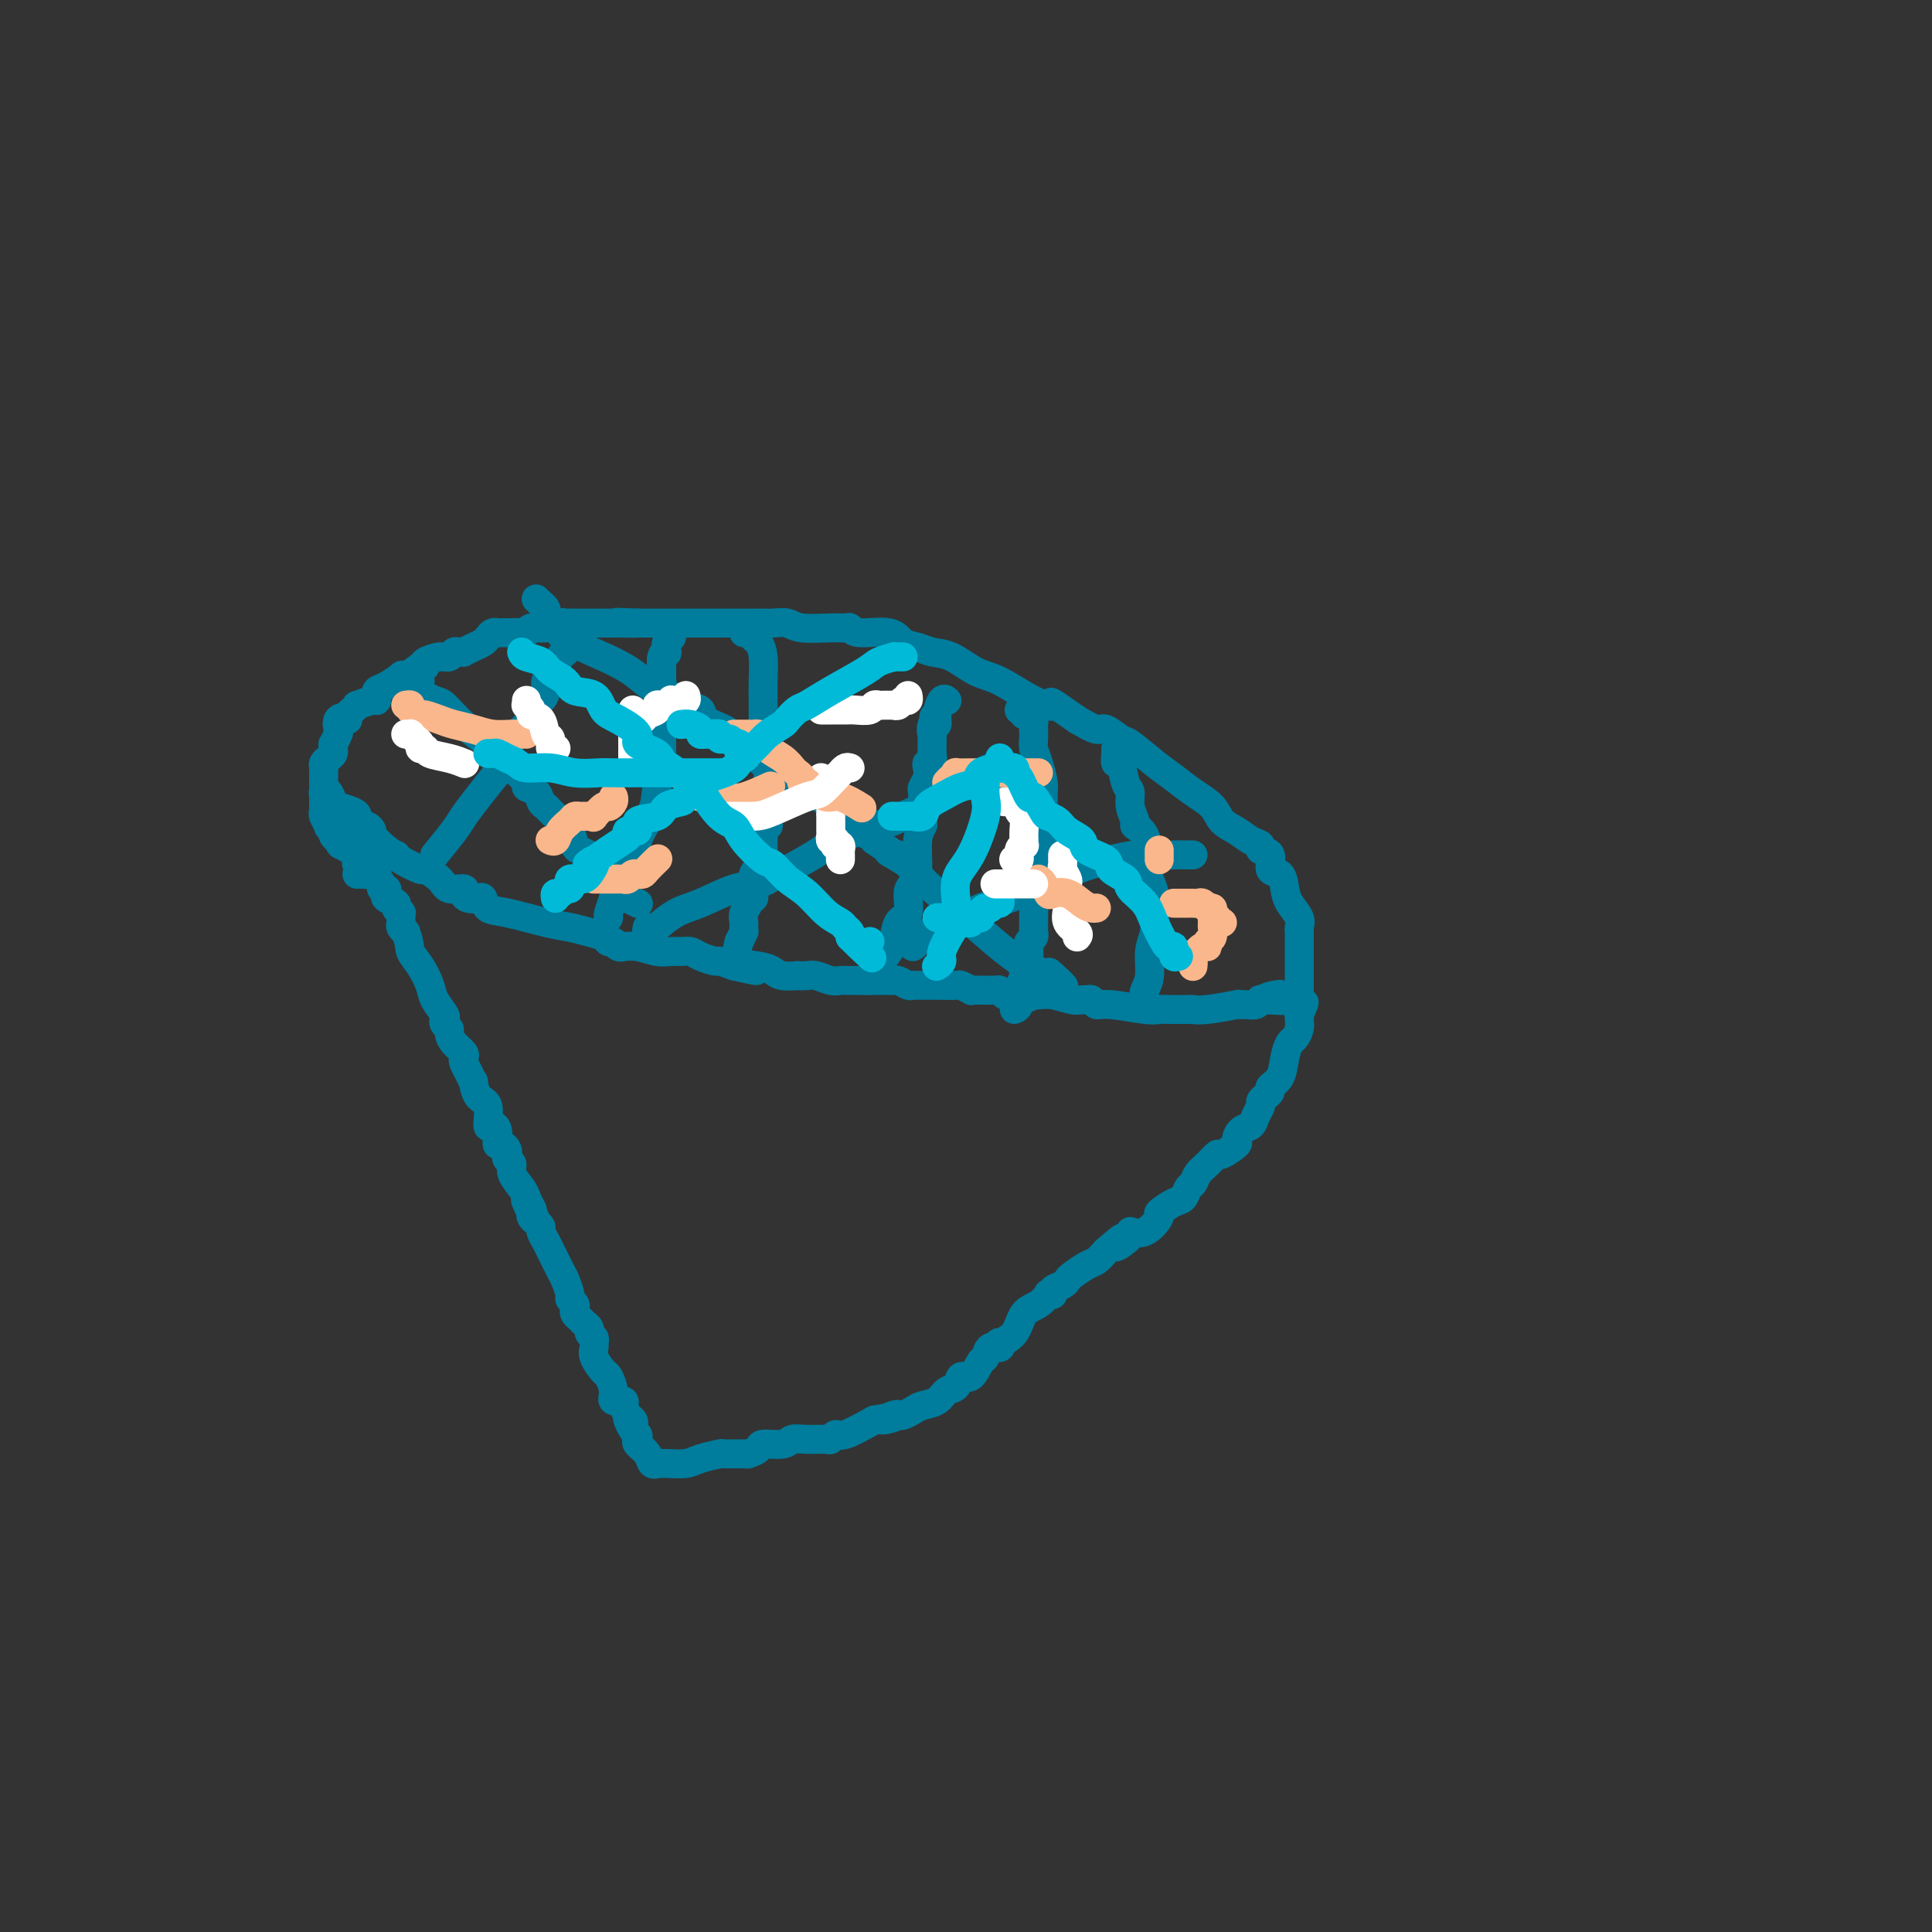 <svg viewBox='0 0 400 400' version='1.1' xmlns='http://www.w3.org/2000/svg' xmlns:xlink='http://www.w3.org/1999/xlink'><rect x="0" y="0" width="400" height="400" fill="#333333" stroke="none"/><g fill='none' stroke='#007C9C' stroke-width='6' stroke-linecap='round' stroke-linejoin='round'><path d='M74,181c-0.089,0.002 -0.179,0.004 0,0c0.179,-0.004 0.626,-0.012 1,0c0.374,0.012 0.674,0.046 1,0c0.326,-0.046 0.680,-0.171 1,0c0.320,0.171 0.608,0.637 1,1c0.392,0.363 0.887,0.622 1,1c0.113,0.378 -0.158,0.875 0,1c0.158,0.125 0.745,-0.121 1,0c0.255,0.121 0.177,0.611 0,1c-0.177,0.389 -0.454,0.678 0,1c0.454,0.322 1.638,0.678 2,1c0.362,0.322 -0.099,0.611 0,1c0.099,0.389 0.758,0.878 1,1c0.242,0.122 0.068,-0.122 0,0c-0.068,0.122 -0.028,0.610 0,1c0.028,0.390 0.046,0.682 0,1c-0.046,0.318 -0.156,0.662 0,1c0.156,0.338 0.578,0.669 1,1'/><path d='M84,193c0.909,2.326 0.682,3.142 1,4c0.318,0.858 1.182,1.760 2,3c0.818,1.240 1.591,2.819 2,4c0.409,1.181 0.453,1.966 1,3c0.547,1.034 1.596,2.318 2,3c0.404,0.682 0.163,0.763 0,1c-0.163,0.237 -0.246,0.631 0,1c0.246,0.369 0.823,0.715 1,1c0.177,0.285 -0.044,0.509 0,1c0.044,0.491 0.354,1.247 1,2c0.646,0.753 1.627,1.502 2,2c0.373,0.498 0.138,0.743 0,1c-0.138,0.257 -0.179,0.524 0,1c0.179,0.476 0.577,1.161 1,2c0.423,0.839 0.869,1.834 1,2c0.131,0.166 -0.053,-0.496 0,0c0.053,0.496 0.344,2.149 1,3c0.656,0.851 1.679,0.900 2,2c0.321,1.100 -0.058,3.251 0,4c0.058,0.749 0.554,0.095 1,0c0.446,-0.095 0.841,0.370 1,1c0.159,0.630 0.081,1.426 0,2c-0.081,0.574 -0.167,0.928 0,1c0.167,0.072 0.585,-0.136 1,0c0.415,0.136 0.827,0.616 1,1c0.173,0.384 0.105,0.673 0,1c-0.105,0.327 -0.249,0.693 0,1c0.249,0.307 0.892,0.557 1,1c0.108,0.443 -0.317,1.081 0,2c0.317,0.919 1.376,2.120 2,3c0.624,0.880 0.812,1.440 1,2'/><path d='M109,248c3.808,8.687 0.827,2.905 0,1c-0.827,-1.905 0.500,0.067 1,1c0.500,0.933 0.172,0.827 0,1c-0.172,0.173 -0.187,0.627 0,1c0.187,0.373 0.575,0.666 1,1c0.425,0.334 0.887,0.708 1,1c0.113,0.292 -0.124,0.501 0,1c0.124,0.499 0.610,1.287 1,2c0.390,0.713 0.683,1.350 1,2c0.317,0.650 0.658,1.312 1,2c0.342,0.688 0.684,1.403 1,2c0.316,0.597 0.607,1.077 1,2c0.393,0.923 0.889,2.289 1,3c0.111,0.711 -0.163,0.768 0,1c0.163,0.232 0.764,0.640 1,1c0.236,0.360 0.106,0.674 0,1c-0.106,0.326 -0.187,0.665 0,1c0.187,0.335 0.642,0.667 1,1c0.358,0.333 0.618,0.667 1,1c0.382,0.333 0.888,0.666 1,1c0.112,0.334 -0.168,0.668 0,1c0.168,0.332 0.784,0.660 1,1c0.216,0.340 0.032,0.691 0,1c-0.032,0.309 0.087,0.575 0,1c-0.087,0.425 -0.379,1.007 0,2c0.379,0.993 1.429,2.395 2,3c0.571,0.605 0.661,0.414 1,1c0.339,0.586 0.926,1.951 1,3c0.074,1.049 -0.365,1.782 0,2c0.365,0.218 1.533,-0.081 2,0c0.467,0.081 0.234,0.540 0,1'/><path d='M129,291c3.261,7.344 1.413,4.205 1,3c-0.413,-1.205 0.608,-0.478 1,0c0.392,0.478 0.156,0.705 0,1c-0.156,0.295 -0.231,0.659 0,1c0.231,0.341 0.768,0.659 1,1c0.232,0.341 0.157,0.704 0,1c-0.157,0.296 -0.397,0.524 0,1c0.397,0.476 1.431,1.199 2,2c0.569,0.801 0.673,1.679 1,2c0.327,0.321 0.876,0.083 1,0c0.124,-0.083 -0.176,-0.012 0,0c0.176,0.012 0.828,-0.035 2,0c1.172,0.035 2.865,0.153 4,0c1.135,-0.153 1.714,-0.576 3,-1c1.286,-0.424 3.280,-0.848 4,-1c0.720,-0.152 0.165,-0.031 1,0c0.835,0.031 3.060,-0.029 4,0c0.940,0.029 0.593,0.148 1,0c0.407,-0.148 1.566,-0.561 2,-1c0.434,-0.439 0.141,-0.902 1,-1c0.859,-0.098 2.870,0.171 4,0c1.130,-0.171 1.377,-0.782 2,-1c0.623,-0.218 1.620,-0.042 3,0c1.380,0.042 3.143,-0.050 4,0c0.857,0.050 0.807,0.240 1,0c0.193,-0.240 0.629,-0.911 1,-1c0.371,-0.089 0.677,0.403 2,0c1.323,-0.403 3.661,-1.702 6,-3'/><path d='M181,294c7.307,-1.333 3.074,-0.164 2,0c-1.074,0.164 1.009,-0.677 2,-1c0.991,-0.323 0.888,-0.127 1,0c0.112,0.127 0.438,0.185 1,0c0.562,-0.185 1.359,-0.611 2,-1c0.641,-0.389 1.127,-0.739 2,-1c0.873,-0.261 2.135,-0.431 3,-1c0.865,-0.569 1.335,-1.536 2,-2c0.665,-0.464 1.526,-0.423 2,-1c0.474,-0.577 0.559,-1.770 1,-2c0.441,-0.230 1.236,0.504 2,0c0.764,-0.504 1.498,-2.244 2,-3c0.502,-0.756 0.773,-0.527 1,-1c0.227,-0.473 0.411,-1.647 1,-2c0.589,-0.353 1.585,0.116 2,0c0.415,-0.116 0.250,-0.818 0,-1c-0.250,-0.182 -0.585,0.154 0,0c0.585,-0.154 2.089,-0.798 3,-2c0.911,-1.202 1.229,-2.962 2,-4c0.771,-1.038 1.995,-1.353 3,-2c1.005,-0.647 1.793,-1.626 2,-2c0.207,-0.374 -0.165,-0.142 0,0c0.165,0.142 0.869,0.194 1,0c0.131,-0.194 -0.309,-0.633 0,-1c0.309,-0.367 1.367,-0.661 2,-1c0.633,-0.339 0.841,-0.723 1,-1c0.159,-0.277 0.269,-0.445 1,-1c0.731,-0.555 2.081,-1.496 3,-2c0.919,-0.504 1.405,-0.573 2,-1c0.595,-0.427 1.297,-1.214 2,-2'/><path d='M229,259c5.676,-4.920 2.366,-1.722 2,-1c-0.366,0.722 2.211,-1.034 3,-2c0.789,-0.966 -0.210,-1.141 0,-1c0.210,0.141 1.628,0.600 3,0c1.372,-0.600 2.696,-2.259 3,-3c0.304,-0.741 -0.413,-0.565 0,-1c0.413,-0.435 1.955,-1.482 3,-2c1.045,-0.518 1.592,-0.508 2,-1c0.408,-0.492 0.677,-1.485 1,-2c0.323,-0.515 0.700,-0.553 1,-1c0.300,-0.447 0.523,-1.304 1,-2c0.477,-0.696 1.210,-1.232 2,-2c0.790,-0.768 1.639,-1.768 2,-2c0.361,-0.232 0.233,0.303 1,0c0.767,-0.303 2.429,-1.446 3,-2c0.571,-0.554 0.052,-0.519 0,-1c-0.052,-0.481 0.364,-1.477 1,-2c0.636,-0.523 1.494,-0.574 2,-1c0.506,-0.426 0.662,-1.228 1,-2c0.338,-0.772 0.859,-1.516 1,-2c0.141,-0.484 -0.099,-0.708 0,-1c0.099,-0.292 0.537,-0.651 1,-1c0.463,-0.349 0.950,-0.689 1,-1c0.050,-0.311 -0.338,-0.593 0,-1c0.338,-0.407 1.401,-0.938 2,-2c0.599,-1.062 0.735,-2.655 1,-4c0.265,-1.345 0.659,-2.440 1,-3c0.341,-0.560 0.627,-0.583 1,-1c0.373,-0.417 0.831,-1.228 1,-2c0.169,-0.772 0.048,-1.506 0,-2c-0.048,-0.494 -0.024,-0.747 0,-1'/><path d='M269,210c2.011,-4.357 0.539,-1.749 0,-1c-0.539,0.749 -0.144,-0.362 0,-1c0.144,-0.638 0.039,-0.803 0,-1c-0.039,-0.197 -0.010,-0.424 0,-1c0.010,-0.576 0.003,-1.499 0,-2c-0.003,-0.501 -0.001,-0.578 0,-1c0.001,-0.422 -0.000,-1.187 0,-2c0.000,-0.813 0.002,-1.673 0,-3c-0.002,-1.327 -0.007,-3.121 0,-4c0.007,-0.879 0.027,-0.843 0,-1c-0.027,-0.157 -0.100,-0.508 0,-1c0.100,-0.492 0.372,-1.124 0,-2c-0.372,-0.876 -1.390,-1.997 -2,-3c-0.610,-1.003 -0.812,-1.890 -1,-3c-0.188,-1.110 -0.360,-2.444 -1,-3c-0.640,-0.556 -1.746,-0.333 -2,-1c-0.254,-0.667 0.344,-2.223 0,-3c-0.344,-0.777 -1.629,-0.774 -2,-1c-0.371,-0.226 0.173,-0.682 0,-1c-0.173,-0.318 -1.063,-0.497 -2,-1c-0.937,-0.503 -1.920,-1.331 -3,-2c-1.080,-0.669 -2.258,-1.178 -3,-2c-0.742,-0.822 -1.050,-1.958 -2,-3c-0.950,-1.042 -2.543,-1.990 -4,-3c-1.457,-1.010 -2.779,-2.082 -4,-3c-1.221,-0.918 -2.342,-1.680 -4,-3c-1.658,-1.320 -3.853,-3.196 -5,-4c-1.147,-0.804 -1.246,-0.535 -2,-1c-0.754,-0.465 -2.165,-1.664 -3,-2c-0.835,-0.336 -1.096,0.190 -2,0c-0.904,-0.190 -2.452,-1.095 -4,-2'/><path d='M223,149c-7.175,-5.010 -5.111,-3.535 -5,-3c0.111,0.535 -1.731,0.130 -4,-1c-2.269,-1.130 -4.967,-2.986 -7,-4c-2.033,-1.014 -3.402,-1.188 -5,-2c-1.598,-0.812 -3.425,-2.264 -5,-3c-1.575,-0.736 -2.898,-0.756 -4,-1c-1.102,-0.244 -1.983,-0.710 -3,-1c-1.017,-0.290 -2.170,-0.403 -3,-1c-0.830,-0.597 -1.339,-1.677 -3,-2c-1.661,-0.323 -4.476,0.111 -6,0c-1.524,-0.111 -1.758,-0.765 -2,-1c-0.242,-0.235 -0.491,-0.049 -1,0c-0.509,0.049 -1.279,-0.039 -3,0c-1.721,0.039 -4.394,0.207 -6,0c-1.606,-0.207 -2.145,-0.787 -3,-1c-0.855,-0.213 -2.025,-0.057 -3,0c-0.975,0.057 -1.756,0.015 -2,0c-0.244,-0.015 0.048,-0.004 0,0c-0.048,0.004 -0.436,0.001 -1,0c-0.564,-0.001 -1.304,-0.000 -2,0c-0.696,0.000 -1.349,0.000 -2,0c-0.651,-0.000 -1.301,-0.000 -2,0c-0.699,0.000 -1.446,0.000 -3,0c-1.554,-0.000 -3.913,-0.000 -5,0c-1.087,0.000 -0.900,0.000 -1,0c-0.100,-0.000 -0.485,-0.000 -1,0c-0.515,0.000 -1.159,0.000 -2,0c-0.841,-0.000 -1.880,-0.000 -3,0c-1.120,0.000 -2.320,0.000 -3,0c-0.680,-0.000 -0.840,-0.000 -1,0'/><path d='M132,129c-8.166,-0.309 -2.583,-0.083 -1,0c1.583,0.083 -0.836,0.022 -2,0c-1.164,-0.022 -1.072,-0.006 -1,0c0.072,0.006 0.125,0.002 -1,0c-1.125,-0.002 -3.429,-0.000 -4,0c-0.571,0.000 0.592,-0.001 0,0c-0.592,0.001 -2.938,0.004 -4,0c-1.062,-0.004 -0.841,-0.016 -1,0c-0.159,0.016 -0.697,0.061 -1,0c-0.303,-0.061 -0.371,-0.227 -1,0c-0.629,0.227 -1.821,0.845 -3,1c-1.179,0.155 -2.347,-0.155 -3,0c-0.653,0.155 -0.791,0.774 -1,1c-0.209,0.226 -0.490,0.060 -1,0c-0.510,-0.060 -1.250,-0.013 -2,0c-0.750,0.013 -1.510,-0.008 -2,0c-0.490,0.008 -0.711,0.043 -1,0c-0.289,-0.043 -0.645,-0.165 -1,0c-0.355,0.165 -0.707,0.619 -1,1c-0.293,0.381 -0.526,0.691 -1,1c-0.474,0.309 -1.188,0.618 -2,1c-0.812,0.382 -1.723,0.838 -2,1c-0.277,0.162 0.079,0.028 0,0c-0.079,-0.028 -0.593,0.048 -1,0c-0.407,-0.048 -0.709,-0.220 -1,0c-0.291,0.220 -0.573,0.832 -1,1c-0.427,0.168 -1.000,-0.109 -2,0c-1.000,0.109 -2.429,0.602 -3,1c-0.571,0.398 -0.286,0.699 0,1'/><path d='M88,138c-2.591,1.115 -1.567,0.402 -1,0c0.567,-0.402 0.679,-0.493 0,0c-0.679,0.493 -2.147,1.571 -3,2c-0.853,0.429 -1.090,0.210 -1,0c0.090,-0.210 0.507,-0.411 0,0c-0.507,0.411 -1.940,1.435 -3,2c-1.060,0.565 -1.749,0.672 -2,1c-0.251,0.328 -0.065,0.876 0,1c0.065,0.124 0.008,-0.178 0,0c-0.008,0.178 0.034,0.835 0,1c-0.034,0.165 -0.142,-0.163 -1,0c-0.858,0.163 -2.465,0.817 -3,1c-0.535,0.183 0.001,-0.106 0,0c-0.001,0.106 -0.539,0.605 -1,1c-0.461,0.395 -0.846,0.684 -1,1c-0.154,0.316 -0.077,0.658 0,1'/><path d='M72,149c-2.642,1.732 -1.248,0.563 -1,0c0.248,-0.563 -0.652,-0.520 -1,0c-0.348,0.520 -0.146,1.515 0,2c0.146,0.485 0.236,0.459 0,1c-0.236,0.541 -0.798,1.651 -1,2c-0.202,0.349 -0.044,-0.061 0,0c0.044,0.061 -0.027,0.592 0,1c0.027,0.408 0.151,0.691 0,1c-0.151,0.309 -0.576,0.642 -1,1c-0.424,0.358 -0.846,0.740 -1,1c-0.154,0.260 -0.041,0.399 0,1c0.041,0.601 0.011,1.664 0,2c-0.011,0.336 -0.003,-0.056 0,0c0.003,0.056 0.001,0.560 0,1c-0.001,0.440 0.000,0.815 0,1c-0.000,0.185 -0.001,0.181 0,1c0.001,0.819 0.004,2.462 0,3c-0.004,0.538 -0.016,-0.027 0,0c0.016,0.027 0.061,0.648 0,1c-0.061,0.352 -0.226,0.437 0,1c0.226,0.563 0.844,1.604 1,2c0.156,0.396 -0.152,0.148 0,0c0.152,-0.148 0.762,-0.194 1,0c0.238,0.194 0.102,0.629 0,1c-0.102,0.371 -0.172,0.677 0,1c0.172,0.323 0.586,0.661 1,1'/><path d='M70,174c0.719,1.963 1.016,0.371 1,0c-0.016,-0.371 -0.346,0.478 0,1c0.346,0.522 1.368,0.718 2,1c0.632,0.282 0.872,0.650 1,1c0.128,0.350 0.142,0.683 0,1c-0.142,0.317 -0.441,0.620 0,1c0.441,0.380 1.621,0.838 2,1c0.379,0.162 -0.042,0.030 0,0c0.042,-0.030 0.547,0.044 1,0c0.453,-0.044 0.853,-0.204 1,0c0.147,0.204 0.042,0.773 0,1c-0.042,0.227 -0.021,0.114 0,0'/><path d='M67,164c-0.091,0.053 -0.182,0.105 0,0c0.182,-0.105 0.638,-0.368 1,0c0.362,0.368 0.630,1.366 1,2c0.370,0.634 0.841,0.905 1,1c0.159,0.095 0.004,0.014 0,0c-0.004,-0.014 0.142,0.037 0,0c-0.142,-0.037 -0.571,-0.164 0,0c0.571,0.164 2.142,0.617 3,1c0.858,0.383 1.005,0.694 1,1c-0.005,0.306 -0.160,0.607 0,1c0.160,0.393 0.634,0.879 1,1c0.366,0.121 0.623,-0.122 1,0c0.377,0.122 0.874,0.610 1,1c0.126,0.390 -0.120,0.682 0,1c0.120,0.318 0.606,0.662 1,1c0.394,0.338 0.697,0.669 1,1'/><path d='M79,175c2.539,2.128 2.887,1.949 3,2c0.113,0.051 -0.007,0.333 1,1c1.007,0.667 3.143,1.719 4,2c0.857,0.281 0.436,-0.209 1,0c0.564,0.209 2.115,1.117 3,2c0.885,0.883 1.105,1.740 2,2c0.895,0.260 2.464,-0.076 3,0c0.536,0.076 0.040,0.563 0,1c-0.040,0.437 0.376,0.823 1,1c0.624,0.177 1.458,0.145 2,0c0.542,-0.145 0.794,-0.404 1,0c0.206,0.404 0.365,1.470 1,2c0.635,0.530 1.746,0.523 4,1c2.254,0.477 5.650,1.438 8,2c2.350,0.562 3.652,0.724 5,1c1.348,0.276 2.742,0.666 4,1c1.258,0.334 2.380,0.611 3,1c0.620,0.389 0.738,0.889 1,1c0.262,0.111 0.667,-0.167 1,0c0.333,0.167 0.595,0.781 1,1c0.405,0.219 0.952,0.045 1,0c0.048,-0.045 -0.402,0.041 0,0c0.402,-0.041 1.655,-0.208 3,0c1.345,0.208 2.782,0.790 4,1c1.218,0.210 2.218,0.046 3,0c0.782,-0.046 1.346,0.025 2,0c0.654,-0.025 1.399,-0.148 2,0c0.601,0.148 1.058,0.565 2,1c0.942,0.435 2.369,0.886 3,1c0.631,0.114 0.466,-0.110 1,0c0.534,0.110 1.767,0.555 3,1'/><path d='M152,200c8.204,1.868 3.215,0.539 2,0c-1.215,-0.539 1.343,-0.288 3,0c1.657,0.288 2.412,0.613 3,1c0.588,0.387 1.010,0.835 2,1c0.990,0.165 2.548,0.048 3,0c0.452,-0.048 -0.202,-0.027 0,0c0.202,0.027 1.262,0.060 2,0c0.738,-0.060 1.156,-0.212 2,0c0.844,0.212 2.114,0.789 3,1c0.886,0.211 1.387,0.057 2,0c0.613,-0.057 1.338,-0.015 2,0c0.662,0.015 1.263,0.004 2,0c0.737,-0.004 1.611,-0.002 2,0c0.389,0.002 0.293,0.004 1,0c0.707,-0.004 2.217,-0.015 3,0c0.783,0.015 0.837,0.057 1,0c0.163,-0.057 0.433,-0.211 1,0c0.567,0.211 1.431,0.789 2,1c0.569,0.211 0.844,0.056 1,0c0.156,-0.056 0.193,-0.011 1,0c0.807,0.011 2.383,-0.011 4,0c1.617,0.011 3.273,0.056 4,0c0.727,-0.056 0.524,-0.211 1,0c0.476,0.211 1.632,0.789 2,1c0.368,0.211 -0.052,0.057 0,0c0.052,-0.057 0.577,-0.016 1,0c0.423,0.016 0.743,0.007 1,0c0.257,-0.007 0.450,-0.012 1,0c0.550,0.012 1.456,0.042 2,0c0.544,-0.042 0.727,-0.155 1,0c0.273,0.155 0.637,0.577 1,1'/><path d='M208,206c9.074,0.928 3.759,0.249 2,0c-1.759,-0.249 0.038,-0.066 1,0c0.962,0.066 1.089,0.017 1,0c-0.089,-0.017 -0.392,-0.001 0,0c0.392,0.001 1.481,-0.014 2,0c0.519,0.014 0.468,0.057 1,0c0.532,-0.057 1.648,-0.212 3,0c1.352,0.212 2.939,0.793 4,1c1.061,0.207 1.596,0.040 2,0c0.404,-0.040 0.678,0.046 1,0c0.322,-0.046 0.691,-0.222 1,0c0.309,0.222 0.559,0.844 1,1c0.441,0.156 1.075,-0.154 3,0c1.925,0.154 5.142,0.773 7,1c1.858,0.227 2.356,0.061 3,0c0.644,-0.061 1.433,-0.016 2,0c0.567,0.016 0.911,0.004 1,0c0.089,-0.004 -0.076,-0.000 0,0c0.076,0.000 0.393,-0.004 1,0c0.607,0.004 1.502,0.015 2,0c0.498,-0.015 0.598,-0.057 1,0c0.402,0.057 1.105,0.212 3,0c1.895,-0.212 4.981,-0.793 6,-1c1.019,-0.207 -0.030,-0.041 0,0c0.030,0.041 1.138,-0.041 2,0c0.862,0.041 1.479,0.207 2,0c0.521,-0.207 0.948,-0.786 1,-1c0.052,-0.214 -0.271,-0.061 0,0c0.271,0.061 1.135,0.031 2,0'/><path d='M263,207c8.464,0.217 2.124,0.259 0,0c-2.124,-0.259 -0.033,-0.819 1,-1c1.033,-0.181 1.009,0.018 1,0c-0.009,-0.018 -0.002,-0.252 0,0c0.002,0.252 0.001,0.991 0,1c-0.001,0.009 -0.000,-0.712 0,-1c0.000,-0.288 0.000,-0.144 0,0'/><path d='M90,177c1.527,-1.859 3.054,-3.718 4,-5c0.946,-1.282 1.312,-1.988 2,-3c0.688,-1.012 1.698,-2.329 3,-4c1.302,-1.671 2.897,-3.697 4,-5c1.103,-1.303 1.714,-1.882 2,-3c0.286,-1.118 0.249,-2.774 1,-4c0.751,-1.226 2.292,-2.020 3,-3c0.708,-0.980 0.585,-2.146 1,-3c0.415,-0.854 1.368,-1.398 2,-2c0.632,-0.602 0.943,-1.264 1,-2c0.057,-0.736 -0.139,-1.546 0,-2c0.139,-0.454 0.611,-0.552 1,-1c0.389,-0.448 0.693,-1.247 1,-2c0.307,-0.753 0.618,-1.459 1,-2c0.382,-0.541 0.834,-0.916 1,-1c0.166,-0.084 0.044,0.122 0,0c-0.044,-0.122 -0.012,-0.571 0,-1c0.012,-0.429 0.003,-0.837 0,-1c-0.003,-0.163 -0.002,-0.082 0,0'/><path d='M126,190c-0.079,-0.206 -0.157,-0.412 0,-1c0.157,-0.588 0.550,-1.560 1,-3c0.450,-1.440 0.957,-3.350 2,-5c1.043,-1.650 2.623,-3.039 3,-4c0.377,-0.961 -0.449,-1.493 0,-3c0.449,-1.507 2.173,-3.988 3,-6c0.827,-2.012 0.758,-3.555 1,-5c0.242,-1.445 0.797,-2.793 1,-4c0.203,-1.207 0.054,-2.275 0,-3c-0.054,-0.725 -0.015,-1.108 0,-2c0.015,-0.892 0.004,-2.293 0,-3c-0.004,-0.707 -0.001,-0.718 0,-1c0.001,-0.282 0.000,-0.834 0,-1c-0.000,-0.166 -0.000,0.054 0,0c0.000,-0.054 0.000,-0.382 0,-1c-0.000,-0.618 -0.000,-1.527 0,-2c0.000,-0.473 0.000,-0.511 0,-1c-0.000,-0.489 -0.000,-1.430 0,-2c0.000,-0.570 0.000,-0.769 0,-1c-0.000,-0.231 -0.000,-0.495 0,-1c0.000,-0.505 0.000,-1.253 0,-2'/><path d='M137,139c0.016,-3.217 0.056,-1.261 0,-1c-0.056,0.261 -0.207,-1.173 0,-2c0.207,-0.827 0.774,-1.049 1,-1c0.226,0.049 0.113,0.367 0,0c-0.113,-0.367 -0.226,-1.419 0,-2c0.226,-0.581 0.793,-0.692 1,-1c0.207,-0.308 0.056,-0.814 0,-1c-0.056,-0.186 -0.016,-0.053 0,0c0.016,0.053 0.008,0.027 0,0'/><path d='M154,131c0.455,-0.007 0.909,-0.014 1,0c0.091,0.014 -0.182,0.049 0,0c0.182,-0.049 0.819,-0.184 1,0c0.181,0.184 -0.095,0.685 0,1c0.095,0.315 0.561,0.445 1,1c0.439,0.555 0.850,1.535 1,3c0.150,1.465 0.039,3.415 0,5c-0.039,1.585 -0.007,2.806 0,4c0.007,1.194 -0.012,2.360 0,3c0.012,0.640 0.056,0.753 0,1c-0.056,0.247 -0.211,0.628 0,1c0.211,0.372 0.789,0.734 1,1c0.211,0.266 0.057,0.436 0,1c-0.057,0.564 -0.015,1.521 0,2c0.015,0.479 0.004,0.478 0,1c-0.004,0.522 -0.001,1.565 0,2c0.001,0.435 0.000,0.262 0,1c-0.000,0.738 -0.000,2.386 0,3c0.000,0.614 0.000,0.193 0,1c-0.000,0.807 -0.000,2.844 0,4c0.000,1.156 0.001,1.433 0,2c-0.001,0.567 -0.004,1.423 0,2c0.004,0.577 0.015,0.876 0,1c-0.015,0.124 -0.057,0.075 0,0c0.057,-0.075 0.211,-0.175 0,0c-0.211,0.175 -0.788,0.624 -1,1c-0.212,0.376 -0.061,0.679 0,1c0.061,0.321 0.030,0.661 0,1'/><path d='M158,174c0.000,6.063 0.001,2.220 0,1c-0.001,-1.220 -0.003,0.184 0,1c0.003,0.816 0.011,1.044 0,1c-0.011,-0.044 -0.041,-0.359 0,0c0.041,0.359 0.155,1.392 0,2c-0.155,0.608 -0.577,0.790 -1,1c-0.423,0.210 -0.845,0.448 -1,1c-0.155,0.552 -0.042,1.419 0,2c0.042,0.581 0.012,0.878 0,1c-0.012,0.122 -0.007,0.071 0,0c0.007,-0.071 0.017,-0.160 0,0c-0.017,0.160 -0.061,0.570 0,1c0.061,0.430 0.227,0.878 0,1c-0.227,0.122 -0.845,-0.084 -1,0c-0.155,0.084 0.155,0.457 0,1c-0.155,0.543 -0.774,1.256 -1,2c-0.226,0.744 -0.060,1.518 0,2c0.060,0.482 0.013,0.671 0,1c-0.013,0.329 0.007,0.800 0,1c-0.007,0.200 -0.040,0.131 0,0c0.040,-0.131 0.154,-0.323 0,0c-0.154,0.323 -0.577,1.162 -1,2'/><path d='M153,195c-0.833,3.500 -0.417,1.750 0,0'/><path d='M180,203c-0.118,-0.412 -0.235,-0.825 0,-1c0.235,-0.175 0.823,-0.114 1,0c0.177,0.114 -0.056,0.279 0,0c0.056,-0.279 0.401,-1.003 1,-2c0.599,-0.997 1.452,-2.267 2,-3c0.548,-0.733 0.791,-0.931 1,-2c0.209,-1.069 0.386,-3.011 1,-4c0.614,-0.989 1.666,-1.027 2,-2c0.334,-0.973 -0.050,-2.881 0,-4c0.050,-1.119 0.535,-1.449 1,-2c0.465,-0.551 0.909,-1.322 1,-3c0.091,-1.678 -0.172,-4.264 0,-6c0.172,-1.736 0.778,-2.622 1,-3c0.222,-0.378 0.059,-0.247 0,-1c-0.059,-0.753 -0.016,-2.391 0,-3c0.016,-0.609 0.003,-0.190 0,0c-0.003,0.190 0.003,0.150 0,0c-0.003,-0.150 -0.015,-0.411 0,-1c0.015,-0.589 0.055,-1.507 0,-2c-0.055,-0.493 -0.207,-0.562 0,-1c0.207,-0.438 0.773,-1.247 1,-2c0.227,-0.753 0.113,-1.452 0,-2c-0.113,-0.548 -0.226,-0.945 0,-1c0.226,-0.055 0.793,0.231 1,0c0.207,-0.231 0.056,-0.979 0,-2c-0.056,-1.021 -0.015,-2.313 0,-3c0.015,-0.687 0.004,-0.768 0,-1c-0.004,-0.232 -0.002,-0.616 0,-1'/><path d='M193,151c0.791,-5.813 0.267,-1.345 0,0c-0.267,1.345 -0.278,-0.435 0,-1c0.278,-0.565 0.845,0.083 1,0c0.155,-0.083 -0.102,-0.898 0,-2c0.102,-1.102 0.563,-2.491 1,-3c0.437,-0.509 0.848,-0.137 1,0c0.152,0.137 0.043,0.039 0,0c-0.043,-0.039 -0.022,-0.020 0,0'/><path d='M211,147c0.417,0.032 0.833,0.064 1,0c0.167,-0.064 0.083,-0.224 0,0c-0.083,0.224 -0.166,0.833 0,1c0.166,0.167 0.581,-0.107 1,0c0.419,0.107 0.844,0.594 1,1c0.156,0.406 0.045,0.729 0,1c-0.045,0.271 -0.022,0.489 0,1c0.022,0.511 0.044,1.315 0,2c-0.044,0.685 -0.156,1.252 0,2c0.156,0.748 0.578,1.677 1,3c0.422,1.323 0.845,3.040 1,4c0.155,0.960 0.041,1.161 0,2c-0.041,0.839 -0.011,2.314 0,3c0.011,0.686 0.003,0.582 0,1c-0.003,0.418 -0.001,1.357 0,2c0.001,0.643 0.001,0.991 0,1c-0.001,0.009 -0.004,-0.321 0,0c0.004,0.321 0.016,1.294 0,2c-0.016,0.706 -0.061,1.147 0,2c0.061,0.853 0.227,2.118 0,3c-0.227,0.882 -0.845,1.380 -1,2c-0.155,0.620 0.155,1.360 0,2c-0.155,0.640 -0.774,1.180 -1,2c-0.226,0.820 -0.060,1.922 0,3c0.060,1.078 0.012,2.134 0,3c-0.012,0.866 0.011,1.541 0,2c-0.011,0.459 -0.054,0.700 0,1c0.054,0.300 0.207,0.658 0,1c-0.207,0.342 -0.773,0.669 -1,1c-0.227,0.331 -0.113,0.665 0,1'/><path d='M213,196c-0.461,5.488 -0.113,2.207 0,1c0.113,-1.207 -0.007,-0.341 0,0c0.007,0.341 0.142,0.158 0,1c-0.142,0.842 -0.560,2.709 -1,4c-0.440,1.291 -0.901,2.006 -1,3c-0.099,0.994 0.166,2.268 0,3c-0.166,0.732 -0.762,0.924 -1,1c-0.238,0.076 -0.119,0.038 0,0'/><path d='M83,141c0.330,0.003 0.660,0.006 1,0c0.340,-0.006 0.690,-0.023 1,0c0.310,0.023 0.582,0.084 1,0c0.418,-0.084 0.984,-0.312 1,0c0.016,0.312 -0.518,1.165 0,2c0.518,0.835 2.088,1.651 3,2c0.912,0.349 1.166,0.230 2,1c0.834,0.770 2.249,2.428 4,4c1.751,1.572 3.840,3.059 5,4c1.160,0.941 1.391,1.338 2,2c0.609,0.662 1.596,1.591 2,2c0.404,0.409 0.227,0.298 1,1c0.773,0.702 2.498,2.216 3,3c0.502,0.784 -0.217,0.839 0,1c0.217,0.161 1.371,0.428 2,1c0.629,0.572 0.732,1.449 1,2c0.268,0.551 0.702,0.775 1,1c0.298,0.225 0.461,0.449 1,1c0.539,0.551 1.453,1.429 2,2c0.547,0.571 0.727,0.836 1,1c0.273,0.164 0.638,0.228 1,1c0.362,0.772 0.722,2.252 1,3c0.278,0.748 0.473,0.763 1,1c0.527,0.237 1.387,0.696 2,1c0.613,0.304 0.979,0.453 1,1c0.021,0.547 -0.302,1.494 0,2c0.302,0.506 1.229,0.573 2,1c0.771,0.427 1.385,1.213 2,2'/><path d='M127,183c4.186,4.726 1.651,2.041 1,1c-0.651,-1.041 0.582,-0.436 1,0c0.418,0.436 0.021,0.705 0,1c-0.021,0.295 0.335,0.615 1,1c0.665,0.385 1.641,0.834 2,1c0.359,0.166 0.103,0.047 0,0c-0.103,-0.047 -0.051,-0.024 0,0'/><path d='M134,192c-0.108,0.414 -0.216,0.828 0,1c0.216,0.172 0.756,0.102 1,0c0.244,-0.102 0.192,-0.236 1,-1c0.808,-0.764 2.475,-2.159 4,-3c1.525,-0.841 2.909,-1.129 5,-2c2.091,-0.871 4.889,-2.326 7,-3c2.111,-0.674 3.536,-0.569 5,-1c1.464,-0.431 2.967,-1.398 4,-2c1.033,-0.602 1.596,-0.837 2,-1c0.404,-0.163 0.648,-0.252 2,-1c1.352,-0.748 3.811,-2.155 5,-3c1.189,-0.845 1.109,-1.128 3,-2c1.891,-0.872 5.752,-2.332 8,-3c2.248,-0.668 2.882,-0.545 4,-1c1.118,-0.455 2.721,-1.487 4,-2c1.279,-0.513 2.234,-0.506 3,-1c0.766,-0.494 1.343,-1.491 2,-2c0.657,-0.509 1.394,-0.532 2,-1c0.606,-0.468 1.082,-1.382 2,-2c0.918,-0.618 2.278,-0.940 3,-1c0.722,-0.060 0.806,0.142 1,0c0.194,-0.142 0.497,-0.626 1,-1c0.503,-0.374 1.207,-0.636 2,-1c0.793,-0.364 1.677,-0.830 2,-1c0.323,-0.170 0.087,-0.046 0,0c-0.087,0.046 -0.025,0.013 0,0c0.025,-0.013 0.012,-0.007 0,0'/><path d='M111,124c0.453,0.445 0.906,0.890 1,1c0.094,0.110 -0.171,-0.114 0,0c0.171,0.114 0.778,0.567 1,1c0.222,0.433 0.060,0.847 0,1c-0.060,0.153 -0.017,0.044 0,0c0.017,-0.044 0.009,-0.022 0,0'/><path d='M114,129c0.452,-0.083 0.904,-0.165 1,0c0.096,0.165 -0.162,0.579 0,1c0.162,0.421 0.746,0.850 1,1c0.254,0.150 0.178,0.022 0,0c-0.178,-0.022 -0.459,0.063 0,0c0.459,-0.063 1.658,-0.275 2,0c0.342,0.275 -0.173,1.037 1,2c1.173,0.963 4.034,2.128 6,3c1.966,0.872 3.037,1.452 4,2c0.963,0.548 1.818,1.064 3,2c1.182,0.936 2.692,2.291 4,3c1.308,0.709 2.413,0.770 3,1c0.587,0.230 0.655,0.629 1,1c0.345,0.371 0.967,0.716 2,1c1.033,0.284 2.476,0.509 3,1c0.524,0.491 0.129,1.249 1,2c0.871,0.751 3.009,1.494 4,2c0.991,0.506 0.837,0.773 2,2c1.163,1.227 3.643,3.414 6,5c2.357,1.586 4.589,2.572 7,4c2.411,1.428 5.000,3.300 6,4c1.000,0.700 0.412,0.229 1,1c0.588,0.771 2.350,2.785 4,4c1.650,1.215 3.186,1.633 4,2c0.814,0.367 0.907,0.684 1,1'/><path d='M181,174c11.280,7.634 5.981,4.219 4,3c-1.981,-1.219 -0.644,-0.243 0,0c0.644,0.243 0.596,-0.247 1,0c0.404,0.247 1.262,1.231 2,2c0.738,0.769 1.358,1.324 2,2c0.642,0.676 1.306,1.473 3,3c1.694,1.527 4.416,3.785 7,6c2.584,2.215 5.029,4.386 7,6c1.971,1.614 3.470,2.671 4,3c0.530,0.329 0.093,-0.069 0,0c-0.093,0.069 0.157,0.607 1,1c0.843,0.393 2.277,0.641 3,1c0.723,0.359 0.733,0.827 1,1c0.267,0.173 0.791,0.049 1,0c0.209,-0.049 0.105,-0.025 0,0'/><path d='M217,202c5.822,4.356 2.378,1.244 1,0c-1.378,-1.244 -0.689,-0.622 0,0'/><path d='M247,177c-1.435,-0.014 -2.870,-0.028 -4,0c-1.130,0.028 -1.957,0.099 -3,0c-1.043,-0.099 -2.304,-0.366 -5,0c-2.696,0.366 -6.826,1.366 -9,2c-2.174,0.634 -2.391,0.904 -3,1c-0.609,0.096 -1.611,0.020 -2,0c-0.389,-0.020 -0.167,0.015 0,0c0.167,-0.015 0.277,-0.082 0,0c-0.277,0.082 -0.943,0.313 -2,1c-1.057,0.687 -2.506,1.830 -5,3c-2.494,1.170 -6.034,2.367 -8,3c-1.966,0.633 -2.359,0.703 -3,1c-0.641,0.297 -1.530,0.820 -2,1c-0.470,0.180 -0.521,0.016 -1,0c-0.479,-0.016 -1.386,0.115 -2,1c-0.614,0.885 -0.935,2.524 -2,3c-1.065,0.476 -2.873,-0.213 -4,0c-1.127,0.213 -1.573,1.327 -2,2c-0.427,0.673 -0.836,0.907 -1,1c-0.164,0.093 -0.082,0.047 0,0'/><path d='M237,206c-0.122,-0.209 -0.243,-0.418 0,-1c0.243,-0.582 0.851,-1.538 1,-3c0.149,-1.462 -0.160,-3.431 0,-5c0.160,-1.569 0.789,-2.739 1,-4c0.211,-1.261 0.004,-2.614 0,-4c-0.004,-1.386 0.193,-2.805 0,-4c-0.193,-1.195 -0.778,-2.166 -1,-3c-0.222,-0.834 -0.083,-1.531 0,-2c0.083,-0.469 0.109,-0.708 0,-2c-0.109,-1.292 -0.354,-3.635 -1,-5c-0.646,-1.365 -1.693,-1.753 -2,-2c-0.307,-0.247 0.125,-0.355 0,-1c-0.125,-0.645 -0.808,-1.828 -1,-3c-0.192,-1.172 0.106,-2.335 0,-3c-0.106,-0.665 -0.617,-0.833 -1,-2c-0.383,-1.167 -0.639,-3.332 -1,-4c-0.361,-0.668 -0.829,0.161 -1,0c-0.171,-0.161 -0.046,-1.313 0,-2c0.046,-0.687 0.013,-0.911 0,-1c-0.013,-0.089 -0.007,-0.045 0,0'/></g>
<g fill='none' stroke='#FFFFFF' stroke-width='6' stroke-linecap='round' stroke-linejoin='round'><path d='M132,149c-0.100,-0.024 -0.199,-0.049 0,0c0.199,0.049 0.697,0.171 1,0c0.303,-0.171 0.410,-0.635 1,-1c0.590,-0.365 1.665,-0.633 2,-1c0.335,-0.367 -0.068,-0.834 0,-1c0.068,-0.166 0.606,-0.030 1,0c0.394,0.030 0.644,-0.044 1,0c0.356,0.044 0.817,0.208 1,0c0.183,-0.208 0.086,-0.788 0,-1c-0.086,-0.212 -0.163,-0.056 0,0c0.163,0.056 0.566,0.011 1,0c0.434,-0.011 0.901,0.011 1,0c0.099,-0.011 -0.169,-0.054 0,0c0.169,0.054 0.776,0.207 1,0c0.224,-0.207 0.064,-0.773 0,-1c-0.064,-0.227 -0.032,-0.113 0,0'/><path d='M170,161c-0.121,0.443 -0.243,0.886 0,1c0.243,0.114 0.850,-0.102 1,0c0.150,0.102 -0.156,0.521 0,1c0.156,0.479 0.774,1.017 1,2c0.226,0.983 0.060,2.411 0,3c-0.060,0.589 -0.012,0.339 0,1c0.012,0.661 -0.011,2.233 0,3c0.011,0.767 0.054,0.727 0,1c-0.054,0.273 -0.207,0.857 0,1c0.207,0.143 0.773,-0.155 1,0c0.227,0.155 0.113,0.762 0,1c-0.113,0.238 -0.227,0.106 0,0c0.227,-0.106 0.793,-0.186 1,0c0.207,0.186 0.056,0.637 0,1c-0.056,0.363 -0.015,0.636 0,1c0.015,0.364 0.004,0.818 0,1c-0.004,0.182 -0.002,0.091 0,0'/><path d='M223,194c0.226,-0.267 0.453,-0.534 0,-1c-0.453,-0.466 -1.584,-1.132 -2,-2c-0.416,-0.868 -0.115,-1.938 0,-3c0.115,-1.062 0.045,-2.116 0,-3c-0.045,-0.884 -0.065,-1.600 0,-2c0.065,-0.400 0.213,-0.486 0,-1c-0.213,-0.514 -0.789,-1.457 -1,-2c-0.211,-0.543 -0.056,-0.685 0,-1c0.056,-0.315 0.015,-0.803 0,-1c-0.015,-0.197 -0.004,-0.104 0,0c0.004,0.104 0.001,0.220 0,0c-0.001,-0.220 -0.000,-0.777 0,-1c0.000,-0.223 0.000,-0.111 0,0'/></g>
<g fill='none' stroke='#FBB78C' stroke-width='6' stroke-linecap='round' stroke-linejoin='round'><path d='M114,174c-0.097,-0.047 -0.195,-0.093 0,0c0.195,0.093 0.682,0.326 1,0c0.318,-0.326 0.466,-1.212 1,-2c0.534,-0.788 1.452,-1.479 2,-2c0.548,-0.521 0.725,-0.872 1,-1c0.275,-0.128 0.646,-0.032 1,0c0.354,0.032 0.690,0.001 1,0c0.310,-0.001 0.594,0.029 1,0c0.406,-0.029 0.936,-0.116 1,0c0.064,0.116 -0.337,0.434 0,0c0.337,-0.434 1.411,-1.619 2,-2c0.589,-0.381 0.694,0.041 1,0c0.306,-0.041 0.814,-0.547 1,-1c0.186,-0.453 0.050,-0.853 0,-1c-0.050,-0.147 -0.014,-0.042 0,0c0.014,0.042 0.007,0.021 0,0'/><path d='M152,152c-0.089,0.000 -0.179,0.000 0,0c0.179,-0.000 0.625,-0.001 1,0c0.375,0.001 0.678,0.002 1,0c0.322,-0.002 0.662,-0.009 1,0c0.338,0.009 0.674,0.032 1,0c0.326,-0.032 0.640,-0.121 1,0c0.360,0.121 0.764,0.452 1,1c0.236,0.548 0.302,1.312 1,2c0.698,0.688 2.028,1.298 3,2c0.972,0.702 1.584,1.494 2,2c0.416,0.506 0.634,0.726 1,1c0.366,0.274 0.878,0.603 1,1c0.122,0.397 -0.146,0.861 0,1c0.146,0.139 0.705,-0.046 1,0c0.295,0.046 0.325,0.325 1,1c0.675,0.675 1.995,1.748 3,2c1.005,0.252 1.694,-0.317 3,0c1.306,0.317 3.230,1.519 4,2c0.770,0.481 0.385,0.240 0,0'/><path d='M196,162c0.291,-0.309 0.581,-0.619 1,-1c0.419,-0.381 0.966,-0.834 1,-1c0.034,-0.166 -0.447,-0.044 0,0c0.447,0.044 1.821,0.012 3,0c1.179,-0.012 2.162,-0.003 3,0c0.838,0.003 1.531,0.001 3,0c1.469,-0.001 3.713,-0.000 5,0c1.287,0.000 1.616,0.000 2,0c0.384,-0.000 0.824,-0.000 1,0c0.176,0.000 0.088,0.000 0,0'/><path d='M215,182c0.321,0.200 0.642,0.400 1,1c0.358,0.600 0.754,1.601 1,2c0.246,0.399 0.343,0.198 1,0c0.657,-0.198 1.875,-0.393 3,0c1.125,0.393 2.157,1.373 3,2c0.843,0.627 1.496,0.899 2,1c0.504,0.101 0.858,0.029 1,0c0.142,-0.029 0.071,-0.014 0,0'/><path d='M250,188c-0.113,0.015 -0.227,0.030 0,0c0.227,-0.030 0.794,-0.106 1,0c0.206,0.106 0.051,0.395 0,1c-0.051,0.605 0.001,1.525 0,2c-0.001,0.475 -0.055,0.504 0,1c0.055,0.496 0.217,1.460 0,2c-0.217,0.540 -0.815,0.655 -1,1c-0.185,0.345 0.041,0.919 0,1c-0.041,0.081 -0.351,-0.332 -1,0c-0.649,0.332 -1.638,1.410 -2,2c-0.362,0.590 -0.097,0.694 0,1c0.097,0.306 0.026,0.814 0,1c-0.026,0.186 -0.007,0.050 0,0c0.007,-0.050 0.002,-0.014 0,0c-0.002,0.014 -0.001,0.007 0,0'/><path d='M84,146c0.480,-0.081 0.961,-0.162 1,0c0.039,0.162 -0.363,0.568 0,1c0.363,0.432 1.493,0.889 2,1c0.507,0.111 0.392,-0.124 1,0c0.608,0.124 1.938,0.608 3,1c1.062,0.392 1.857,0.694 3,1c1.143,0.306 2.636,0.618 4,1c1.364,0.382 2.600,0.834 4,1c1.400,0.166 2.963,0.044 4,0c1.037,-0.044 1.548,-0.012 2,0c0.452,0.012 0.843,0.003 1,0c0.157,-0.003 0.078,-0.002 0,0'/></g>
<g fill='none' stroke='#00BAD8' stroke-width='6' stroke-linecap='round' stroke-linejoin='round'><path d='M194,190c0.331,-0.008 0.662,-0.016 1,0c0.338,0.016 0.682,0.057 1,0c0.318,-0.057 0.610,-0.212 1,0c0.390,0.212 0.879,0.790 1,1c0.121,0.210 -0.126,0.053 0,0c0.126,-0.053 0.625,-0.000 1,0c0.375,0.000 0.626,-0.052 1,0c0.374,0.052 0.870,0.207 1,0c0.130,-0.207 -0.106,-0.778 0,-1c0.106,-0.222 0.553,-0.097 1,0c0.447,0.097 0.893,0.166 1,0c0.107,-0.166 -0.125,-0.565 0,-1c0.125,-0.435 0.608,-0.905 1,-1c0.392,-0.095 0.694,0.186 1,0c0.306,-0.186 0.618,-0.838 1,-1c0.382,-0.162 0.834,0.167 1,0c0.166,-0.167 0.044,-0.828 0,-1c-0.044,-0.172 -0.012,0.146 0,0c0.012,-0.146 0.003,-0.756 0,-1c-0.003,-0.244 -0.002,-0.122 0,0'/><path d='M207,157c0.002,0.023 0.004,0.047 0,0c-0.004,-0.047 -0.013,-0.163 0,0c0.013,0.163 0.048,0.606 0,1c-0.048,0.394 -0.179,0.739 -1,1c-0.821,0.261 -2.332,0.440 -3,1c-0.668,0.560 -0.492,1.503 -1,2c-0.508,0.497 -1.699,0.550 -3,1c-1.301,0.450 -2.714,1.297 -4,2c-1.286,0.703 -2.447,1.260 -3,2c-0.553,0.740 -0.498,1.662 -1,2c-0.502,0.338 -1.560,0.090 -2,0c-0.440,-0.090 -0.262,-0.024 -1,0c-0.738,0.024 -2.391,0.007 -3,0c-0.609,-0.007 -0.174,-0.002 0,0c0.174,0.002 0.087,0.001 0,0'/><path d='M141,150c0.612,-0.083 1.223,-0.165 2,0c0.777,0.165 1.719,0.579 2,1c0.281,0.421 -0.098,0.849 0,1c0.098,0.151 0.674,0.025 1,0c0.326,-0.025 0.402,0.050 1,0c0.598,-0.050 1.718,-0.225 2,0c0.282,0.225 -0.276,0.849 0,1c0.276,0.151 1.384,-0.170 2,0c0.616,0.170 0.740,0.830 1,1c0.260,0.170 0.657,-0.150 1,0c0.343,0.150 0.631,0.771 1,1c0.369,0.229 0.820,0.065 1,0c0.180,-0.065 0.090,-0.033 0,0'/></g>
<g fill='none' stroke='#FBB78C' stroke-width='6' stroke-linecap='round' stroke-linejoin='round'><path d='M123,182c-0.172,0.000 -0.343,0.000 0,0c0.343,-0.000 1.201,-0.000 2,0c0.799,0.000 1.538,0.001 2,0c0.462,-0.001 0.648,-0.004 1,0c0.352,0.004 0.869,0.015 1,0c0.131,-0.015 -0.123,-0.057 0,0c0.123,0.057 0.625,0.212 1,0c0.375,-0.212 0.624,-0.791 1,-1c0.376,-0.209 0.879,-0.050 1,0c0.121,0.050 -0.139,-0.011 0,0c0.139,0.011 0.678,0.094 1,0c0.322,-0.094 0.426,-0.365 1,-1c0.574,-0.635 1.616,-1.632 2,-2c0.384,-0.368 0.110,-0.105 0,0c-0.110,0.105 -0.055,0.053 0,0'/><path d='M145,165c0.373,-0.000 0.747,-0.001 1,0c0.253,0.001 0.386,0.002 1,0c0.614,-0.002 1.710,-0.008 2,0c0.290,0.008 -0.226,0.030 0,0c0.226,-0.030 1.195,-0.111 2,0c0.805,0.111 1.448,0.415 3,0c1.552,-0.415 4.015,-1.547 5,-2c0.985,-0.453 0.493,-0.226 0,0'/><path d='M243,187c0.764,0.000 1.528,0.000 2,0c0.472,-0.000 0.651,-0.001 1,0c0.349,0.001 0.868,0.004 1,0c0.132,-0.004 -0.123,-0.016 0,0c0.123,0.016 0.626,0.060 1,0c0.374,-0.060 0.621,-0.222 1,0c0.379,0.222 0.890,0.829 1,1c0.110,0.171 -0.180,-0.094 0,0c0.180,0.094 0.832,0.547 1,1c0.168,0.453 -0.147,0.906 0,1c0.147,0.094 0.757,-0.171 1,0c0.243,0.171 0.117,0.778 0,1c-0.117,0.222 -0.227,0.060 0,0c0.227,-0.060 0.792,-0.016 1,0c0.208,0.016 0.059,0.005 0,0c-0.059,-0.005 -0.030,-0.002 0,0'/><path d='M240,178c0.000,-0.310 0.000,-0.619 0,-1c0.000,-0.381 -0.000,-0.833 0,-1c0.000,-0.167 0.000,-0.048 0,0c0.000,0.048 0.000,0.024 0,0'/></g>
<g fill='none' stroke='#FFFFFF' stroke-width='6' stroke-linecap='round' stroke-linejoin='round'><path d='M214,183c-0.317,0.000 -0.634,0.000 -1,0c-0.366,0.000 -0.781,0.000 -1,0c-0.219,0.000 -0.241,0.000 -1,0c-0.759,0.000 -2.255,0.000 -3,0c-0.745,0.000 -0.739,0.000 -1,0c-0.261,0.000 -0.789,0.000 -1,0c-0.211,0.000 -0.106,0.000 0,0'/><path d='M208,166c0.734,-0.016 1.468,-0.031 2,0c0.532,0.031 0.860,0.109 1,0c0.140,-0.109 0.090,-0.405 0,0c-0.090,0.405 -0.221,1.510 0,2c0.221,0.490 0.792,0.366 1,1c0.208,0.634 0.052,2.028 0,3c-0.052,0.972 0.001,1.522 0,2c-0.001,0.478 -0.057,0.885 0,1c0.057,0.115 0.225,-0.060 0,0c-0.225,0.060 -0.844,0.356 -1,1c-0.156,0.644 0.150,1.635 0,2c-0.150,0.365 -0.757,0.104 -1,0c-0.243,-0.104 -0.121,-0.052 0,0'/><path d='M176,159c-0.318,-0.107 -0.637,-0.213 -1,0c-0.363,0.213 -0.772,0.747 -1,1c-0.228,0.253 -0.275,0.225 -1,1c-0.725,0.775 -2.128,2.351 -3,3c-0.872,0.649 -1.215,0.370 -3,1c-1.785,0.630 -5.014,2.169 -7,3c-1.986,0.831 -2.728,0.955 -4,1c-1.272,0.045 -3.073,0.012 -4,0c-0.927,-0.012 -0.979,-0.003 -1,0c-0.021,0.003 -0.010,0.002 0,0'/><path d='M131,147c0.000,0.865 0.000,1.731 0,2c0.000,0.269 0.000,-0.058 0,0c0.000,0.058 0.000,0.502 0,1c0.000,0.498 0.000,1.051 0,2c0.000,0.949 0.000,2.293 0,3c0.000,0.707 0.000,0.777 0,1c0.000,0.223 0.000,0.598 0,1c0.000,0.402 0.000,0.829 0,1c0.000,0.171 0.000,0.085 0,0'/><path d='M109,145c0.034,0.445 0.069,0.891 0,1c-0.069,0.109 -0.240,-0.118 0,0c0.240,0.118 0.891,0.579 1,1c0.109,0.421 -0.326,0.800 0,1c0.326,0.200 1.411,0.222 2,1c0.589,0.778 0.680,2.314 1,3c0.320,0.686 0.869,0.524 1,1c0.131,0.476 -0.157,1.590 0,2c0.157,0.410 0.759,0.117 1,0c0.241,-0.117 0.120,-0.059 0,0'/><path d='M84,152c0.444,0.025 0.889,0.049 1,0c0.111,-0.049 -0.110,-0.172 0,0c0.110,0.172 0.552,0.637 1,1c0.448,0.363 0.903,0.622 1,1c0.097,0.378 -0.163,0.876 0,1c0.163,0.124 0.748,-0.124 1,0c0.252,0.124 0.171,0.621 1,1c0.829,0.379 2.569,0.641 4,1c1.431,0.359 2.552,0.817 3,1c0.448,0.183 0.224,0.092 0,0'/><path d='M170,147c0.544,-0.002 1.087,-0.004 2,0c0.913,0.004 2.195,0.015 3,0c0.805,-0.015 1.133,-0.057 2,0c0.867,0.057 2.274,0.211 3,0c0.726,-0.211 0.773,-0.789 1,-1c0.227,-0.211 0.635,-0.057 1,0c0.365,0.057 0.686,0.015 1,0c0.314,-0.015 0.619,-0.004 1,0c0.381,0.004 0.837,0.002 1,0c0.163,-0.002 0.032,-0.005 0,0c-0.032,0.005 0.034,0.016 0,0c-0.034,-0.016 -0.167,-0.061 0,0c0.167,0.061 0.633,0.226 1,0c0.367,-0.226 0.634,-0.844 1,-1c0.366,-0.156 0.829,0.150 1,0c0.171,-0.150 0.049,-0.757 0,-1c-0.049,-0.243 -0.024,-0.121 0,0'/></g>
<g fill='none' stroke='#00BAD8' stroke-width='6' stroke-linecap='round' stroke-linejoin='round'><path d='M187,136c-0.288,-0.006 -0.576,-0.011 -1,0c-0.424,0.011 -0.983,0.040 -1,0c-0.017,-0.040 0.507,-0.147 0,0c-0.507,0.147 -2.047,0.549 -3,1c-0.953,0.451 -1.320,0.951 -3,2c-1.680,1.049 -4.672,2.647 -7,4c-2.328,1.353 -3.993,2.459 -5,3c-1.007,0.541 -1.358,0.515 -2,1c-0.642,0.485 -1.576,1.481 -2,2c-0.424,0.519 -0.337,0.560 -1,1c-0.663,0.440 -2.077,1.279 -3,2c-0.923,0.721 -1.357,1.323 -2,2c-0.643,0.677 -1.496,1.428 -2,2c-0.504,0.572 -0.658,0.963 -1,1c-0.342,0.037 -0.873,-0.281 -1,0c-0.127,0.281 0.151,1.161 -1,2c-1.151,0.839 -3.730,1.638 -5,2c-1.270,0.362 -1.230,0.286 -2,1c-0.770,0.714 -2.352,2.217 -3,3c-0.648,0.783 -0.364,0.844 -1,1c-0.636,0.156 -2.192,0.405 -3,1c-0.808,0.595 -0.867,1.536 -2,2c-1.133,0.464 -3.338,0.452 -4,1c-0.662,0.548 0.220,1.655 0,2c-0.220,0.345 -1.544,-0.072 -2,0c-0.456,0.072 -0.046,0.635 0,1c0.046,0.365 -0.273,0.533 -1,1c-0.727,0.467 -1.864,1.234 -3,2'/><path d='M126,176c-6.985,4.929 -3.949,2.252 -3,2c0.949,-0.252 -0.190,1.923 -1,3c-0.810,1.077 -1.292,1.058 -2,1c-0.708,-0.058 -1.643,-0.155 -2,0c-0.357,0.155 -0.138,0.562 0,1c0.138,0.438 0.195,0.906 0,1c-0.195,0.094 -0.641,-0.185 -1,0c-0.359,0.185 -0.632,0.833 -1,1c-0.368,0.167 -0.830,-0.147 -1,0c-0.170,0.147 -0.049,0.756 0,1c0.049,0.244 0.024,0.122 0,0'/><path d='M108,135c0.121,0.358 0.243,0.716 1,1c0.757,0.284 2.150,0.494 3,1c0.850,0.506 1.158,1.308 2,2c0.842,0.692 2.219,1.272 3,2c0.781,0.728 0.968,1.602 2,2c1.032,0.398 2.910,0.319 4,1c1.090,0.681 1.392,2.121 2,3c0.608,0.879 1.521,1.196 3,2c1.479,0.804 3.522,2.095 4,3c0.478,0.905 -0.610,1.424 0,2c0.610,0.576 2.918,1.208 4,2c1.082,0.792 0.940,1.742 1,2c0.060,0.258 0.324,-0.178 2,1c1.676,1.178 4.765,3.969 6,5c1.235,1.031 0.618,0.301 1,1c0.382,0.699 1.764,2.826 3,4c1.236,1.174 2.325,1.396 3,2c0.675,0.604 0.935,1.592 2,3c1.065,1.408 2.935,3.238 4,4c1.065,0.762 1.326,0.456 2,1c0.674,0.544 1.763,1.939 3,3c1.237,1.061 2.622,1.790 4,3c1.378,1.210 2.748,2.902 4,4c1.252,1.098 2.387,1.604 3,2c0.613,0.396 0.703,0.684 1,1c0.297,0.316 0.799,0.662 1,1c0.201,0.338 0.100,0.669 0,1'/><path d='M176,194c8.397,7.962 2.890,2.866 1,1c-1.890,-1.866 -0.163,-0.502 1,0c1.163,0.502 1.761,0.144 2,0c0.239,-0.144 0.120,-0.072 0,0'/><path d='M204,162c0.018,-0.275 0.036,-0.550 0,0c-0.036,0.550 -0.125,1.926 0,3c0.125,1.074 0.464,1.845 0,4c-0.464,2.155 -1.732,5.694 -3,8c-1.268,2.306 -2.538,3.378 -3,5c-0.462,1.622 -0.118,3.793 0,5c0.118,1.207 0.008,1.451 0,2c-0.008,0.549 0.085,1.405 0,2c-0.085,0.595 -0.348,0.930 -1,2c-0.652,1.070 -1.691,2.875 -2,4c-0.309,1.125 0.113,1.570 0,2c-0.113,0.430 -0.761,0.847 -1,1c-0.239,0.153 -0.068,0.044 0,0c0.068,-0.044 0.034,-0.022 0,0'/><path d='M244,198c-0.425,0.121 -0.849,0.243 -1,0c-0.151,-0.243 -0.028,-0.850 0,-1c0.028,-0.150 -0.037,0.158 0,0c0.037,-0.158 0.177,-0.783 0,-1c-0.177,-0.217 -0.671,-0.026 -1,0c-0.329,0.026 -0.491,-0.115 -1,-1c-0.509,-0.885 -1.363,-2.516 -2,-4c-0.637,-1.484 -1.056,-2.820 -2,-4c-0.944,-1.180 -2.411,-2.203 -3,-3c-0.589,-0.797 -0.299,-1.368 -1,-2c-0.701,-0.632 -2.394,-1.324 -3,-2c-0.606,-0.676 -0.126,-1.337 -1,-2c-0.874,-0.663 -3.103,-1.330 -4,-2c-0.897,-0.670 -0.463,-1.343 -1,-2c-0.537,-0.657 -2.046,-1.299 -3,-2c-0.954,-0.701 -1.354,-1.462 -2,-2c-0.646,-0.538 -1.538,-0.852 -2,-1c-0.462,-0.148 -0.492,-0.130 -1,-1c-0.508,-0.870 -1.493,-2.629 -2,-3c-0.507,-0.371 -0.536,0.647 -1,0c-0.464,-0.647 -1.363,-2.957 -2,-4c-0.637,-1.043 -1.012,-0.819 -1,-1c0.012,-0.181 0.409,-0.767 0,-1c-0.409,-0.233 -1.625,-0.114 -2,0c-0.375,0.114 0.091,0.223 0,0c-0.091,-0.223 -0.740,-0.778 -1,-1c-0.260,-0.222 -0.130,-0.111 0,0'/><path d='M101,156c0.356,0.025 0.712,0.049 1,0c0.288,-0.049 0.509,-0.172 1,0c0.491,0.172 1.252,0.638 2,1c0.748,0.362 1.481,0.619 2,1c0.519,0.381 0.822,0.887 2,1c1.178,0.113 3.230,-0.166 5,0c1.770,0.166 3.258,0.776 5,1c1.742,0.224 3.737,0.060 5,0c1.263,-0.060 1.795,-0.016 3,0c1.205,0.016 3.083,0.004 5,0c1.917,-0.004 3.872,-0.001 5,0c1.128,0.001 1.430,0.000 2,0c0.570,-0.000 1.406,-0.000 2,0c0.594,0.000 0.944,0.000 2,0c1.056,-0.000 2.819,-0.000 4,0c1.181,0.000 1.779,0.000 2,0c0.221,-0.000 0.063,-0.000 0,0c-0.063,0.000 -0.032,0.000 0,0'/></g>
</svg>